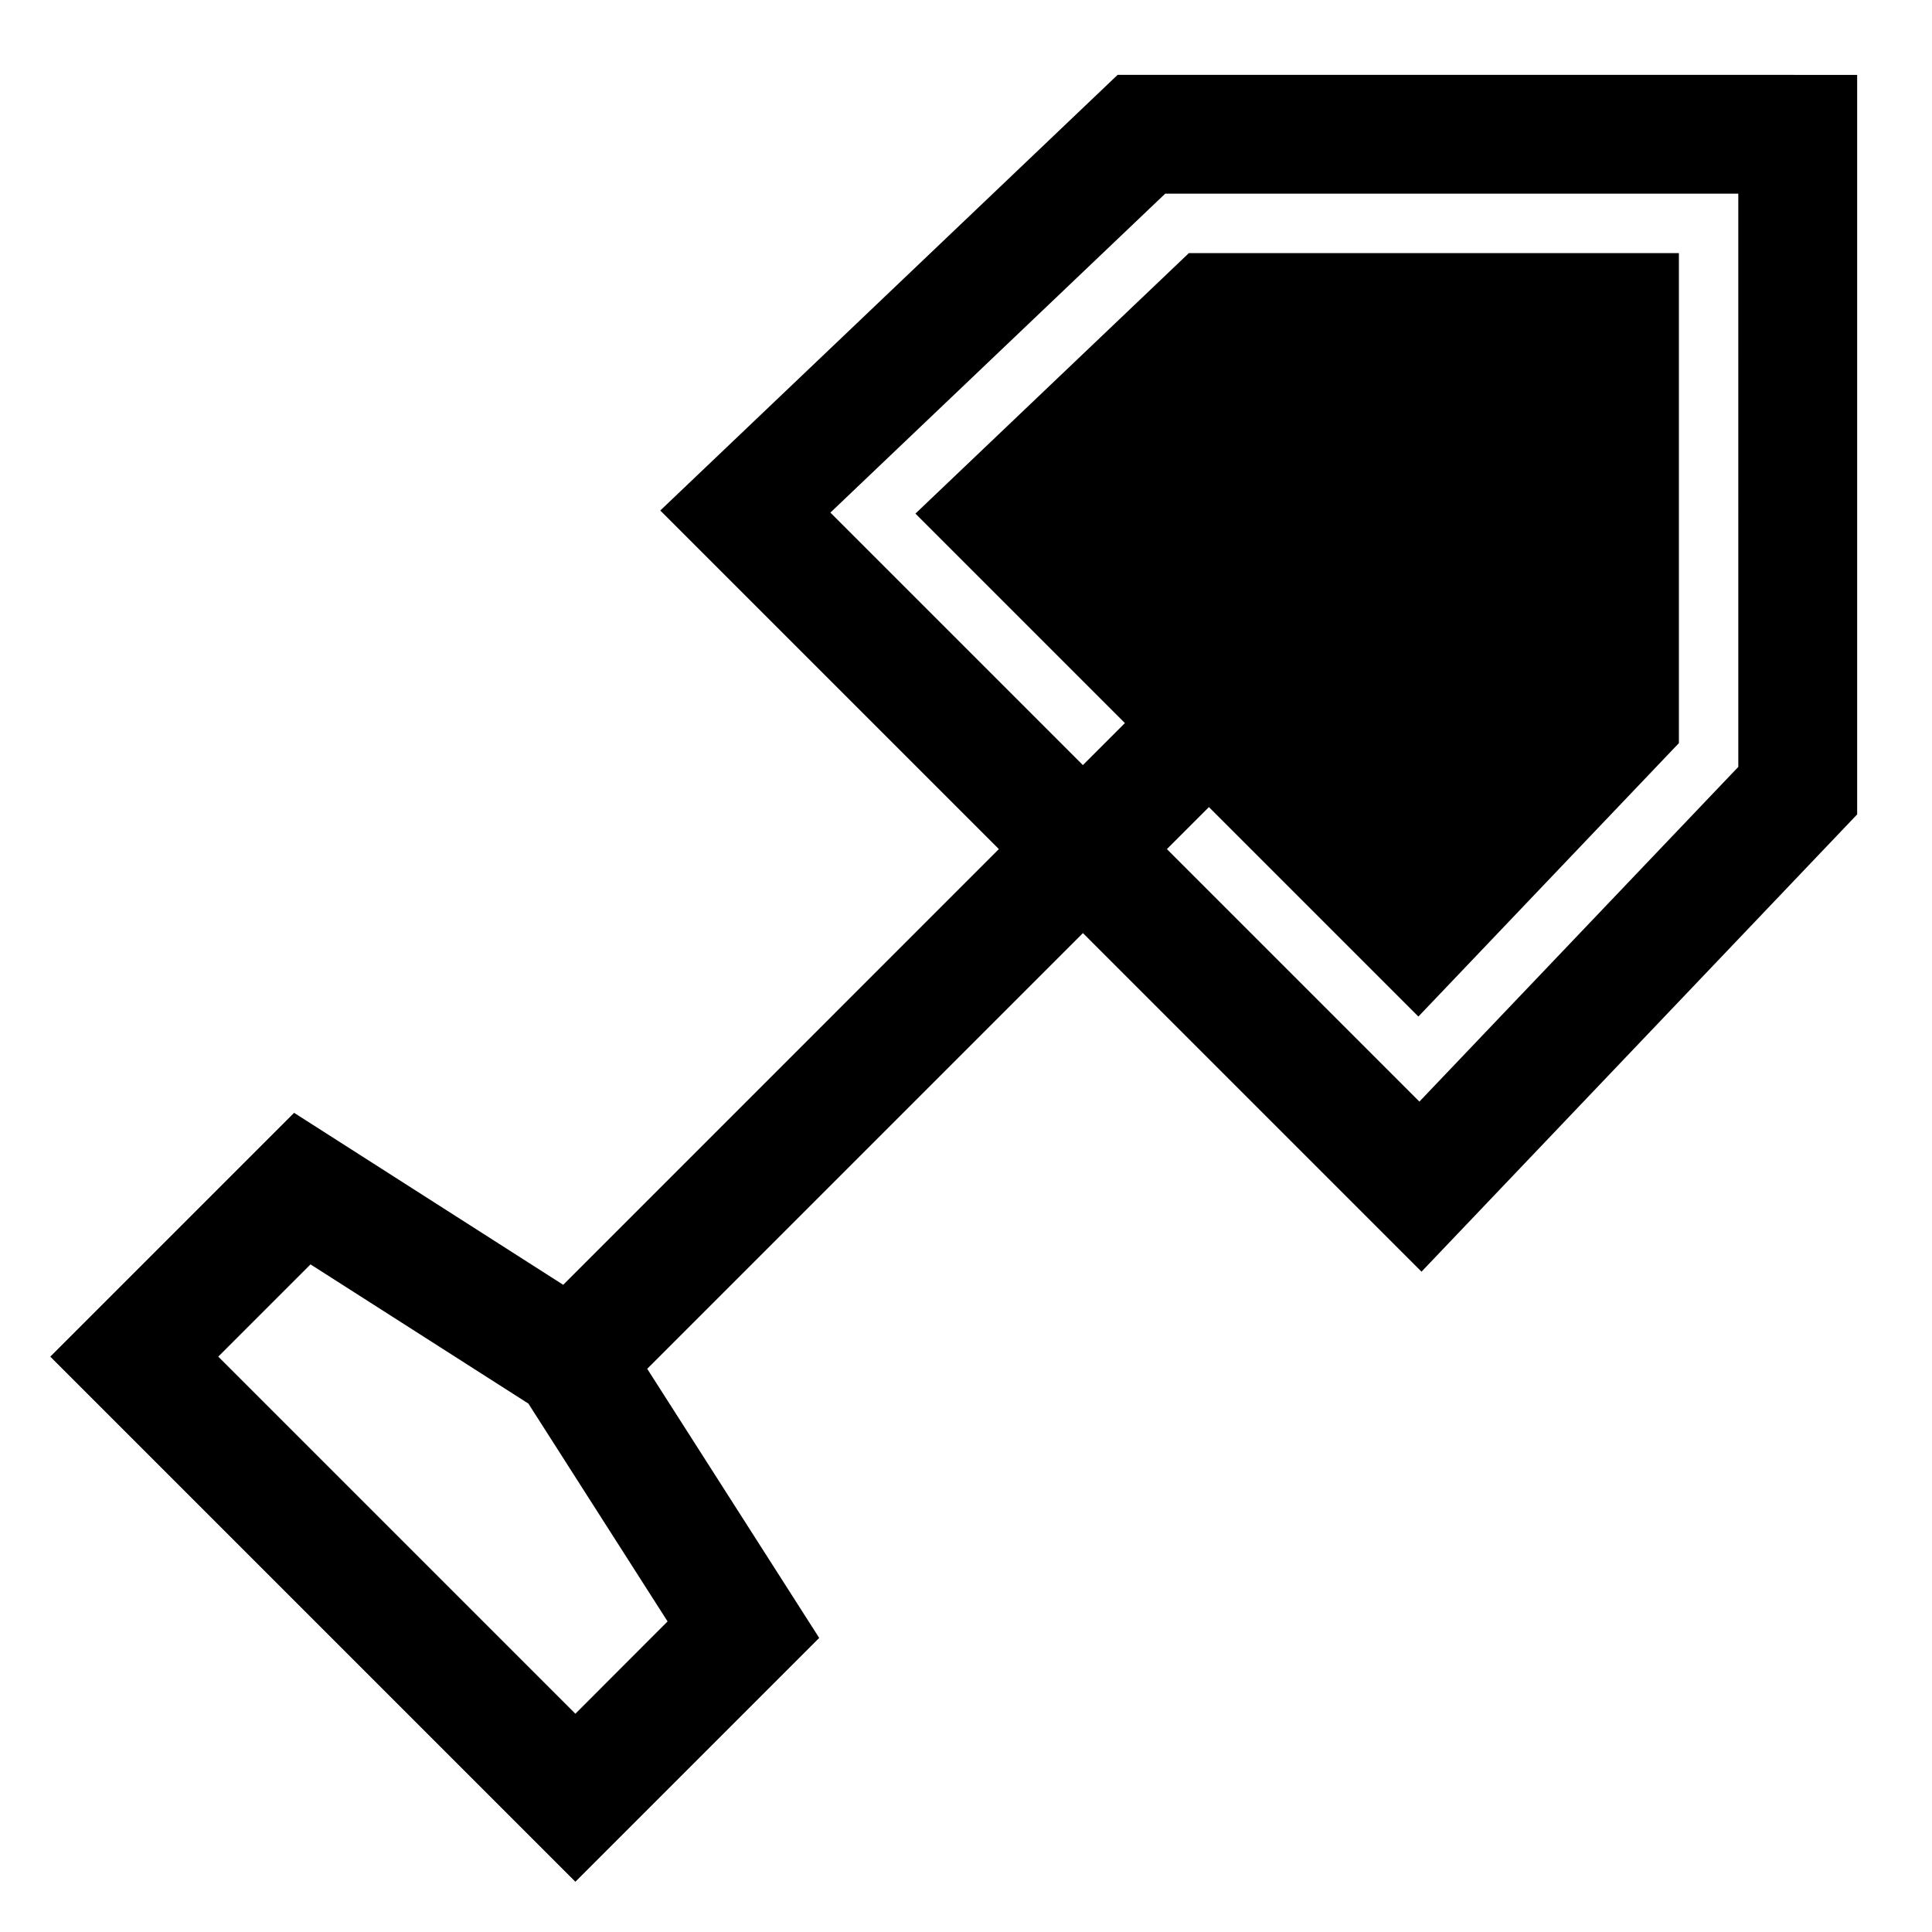 <?xml version="1.0" encoding="UTF-8"?>
<!-- The Best Svg Icon site in the world: iconSvg.co, Visit us! https://iconsvg.co -->
<svg fill="#000000" width="800px" height="800px" version="1.1" viewBox="144 144 512 512" xmlns="http://www.w3.org/2000/svg">
 <path d="m440.18 163.84-121.2 115.45 89.727 89.727-115.45 115.47-71.32-45.578-64.613 64.613 139.16 139.16 64.613-64.613-45.578-71.32 115.47-115.47 89.727 89.727 115.45-121.18v-195.98zm-143.7 434.32-94.637-94.637 24.449-24.449 57.734 36.887 36.887 57.734zm308.19-250.93-84.516 88.703-66.914-66.914 11.133-11.133 55.512 55.512 69.039-72.465v-129.86h-129.86l-72.469 69.039 55.512 55.512-11.133 11.133-66.914-66.914 88.723-84.516h151.88z"/>
</svg>